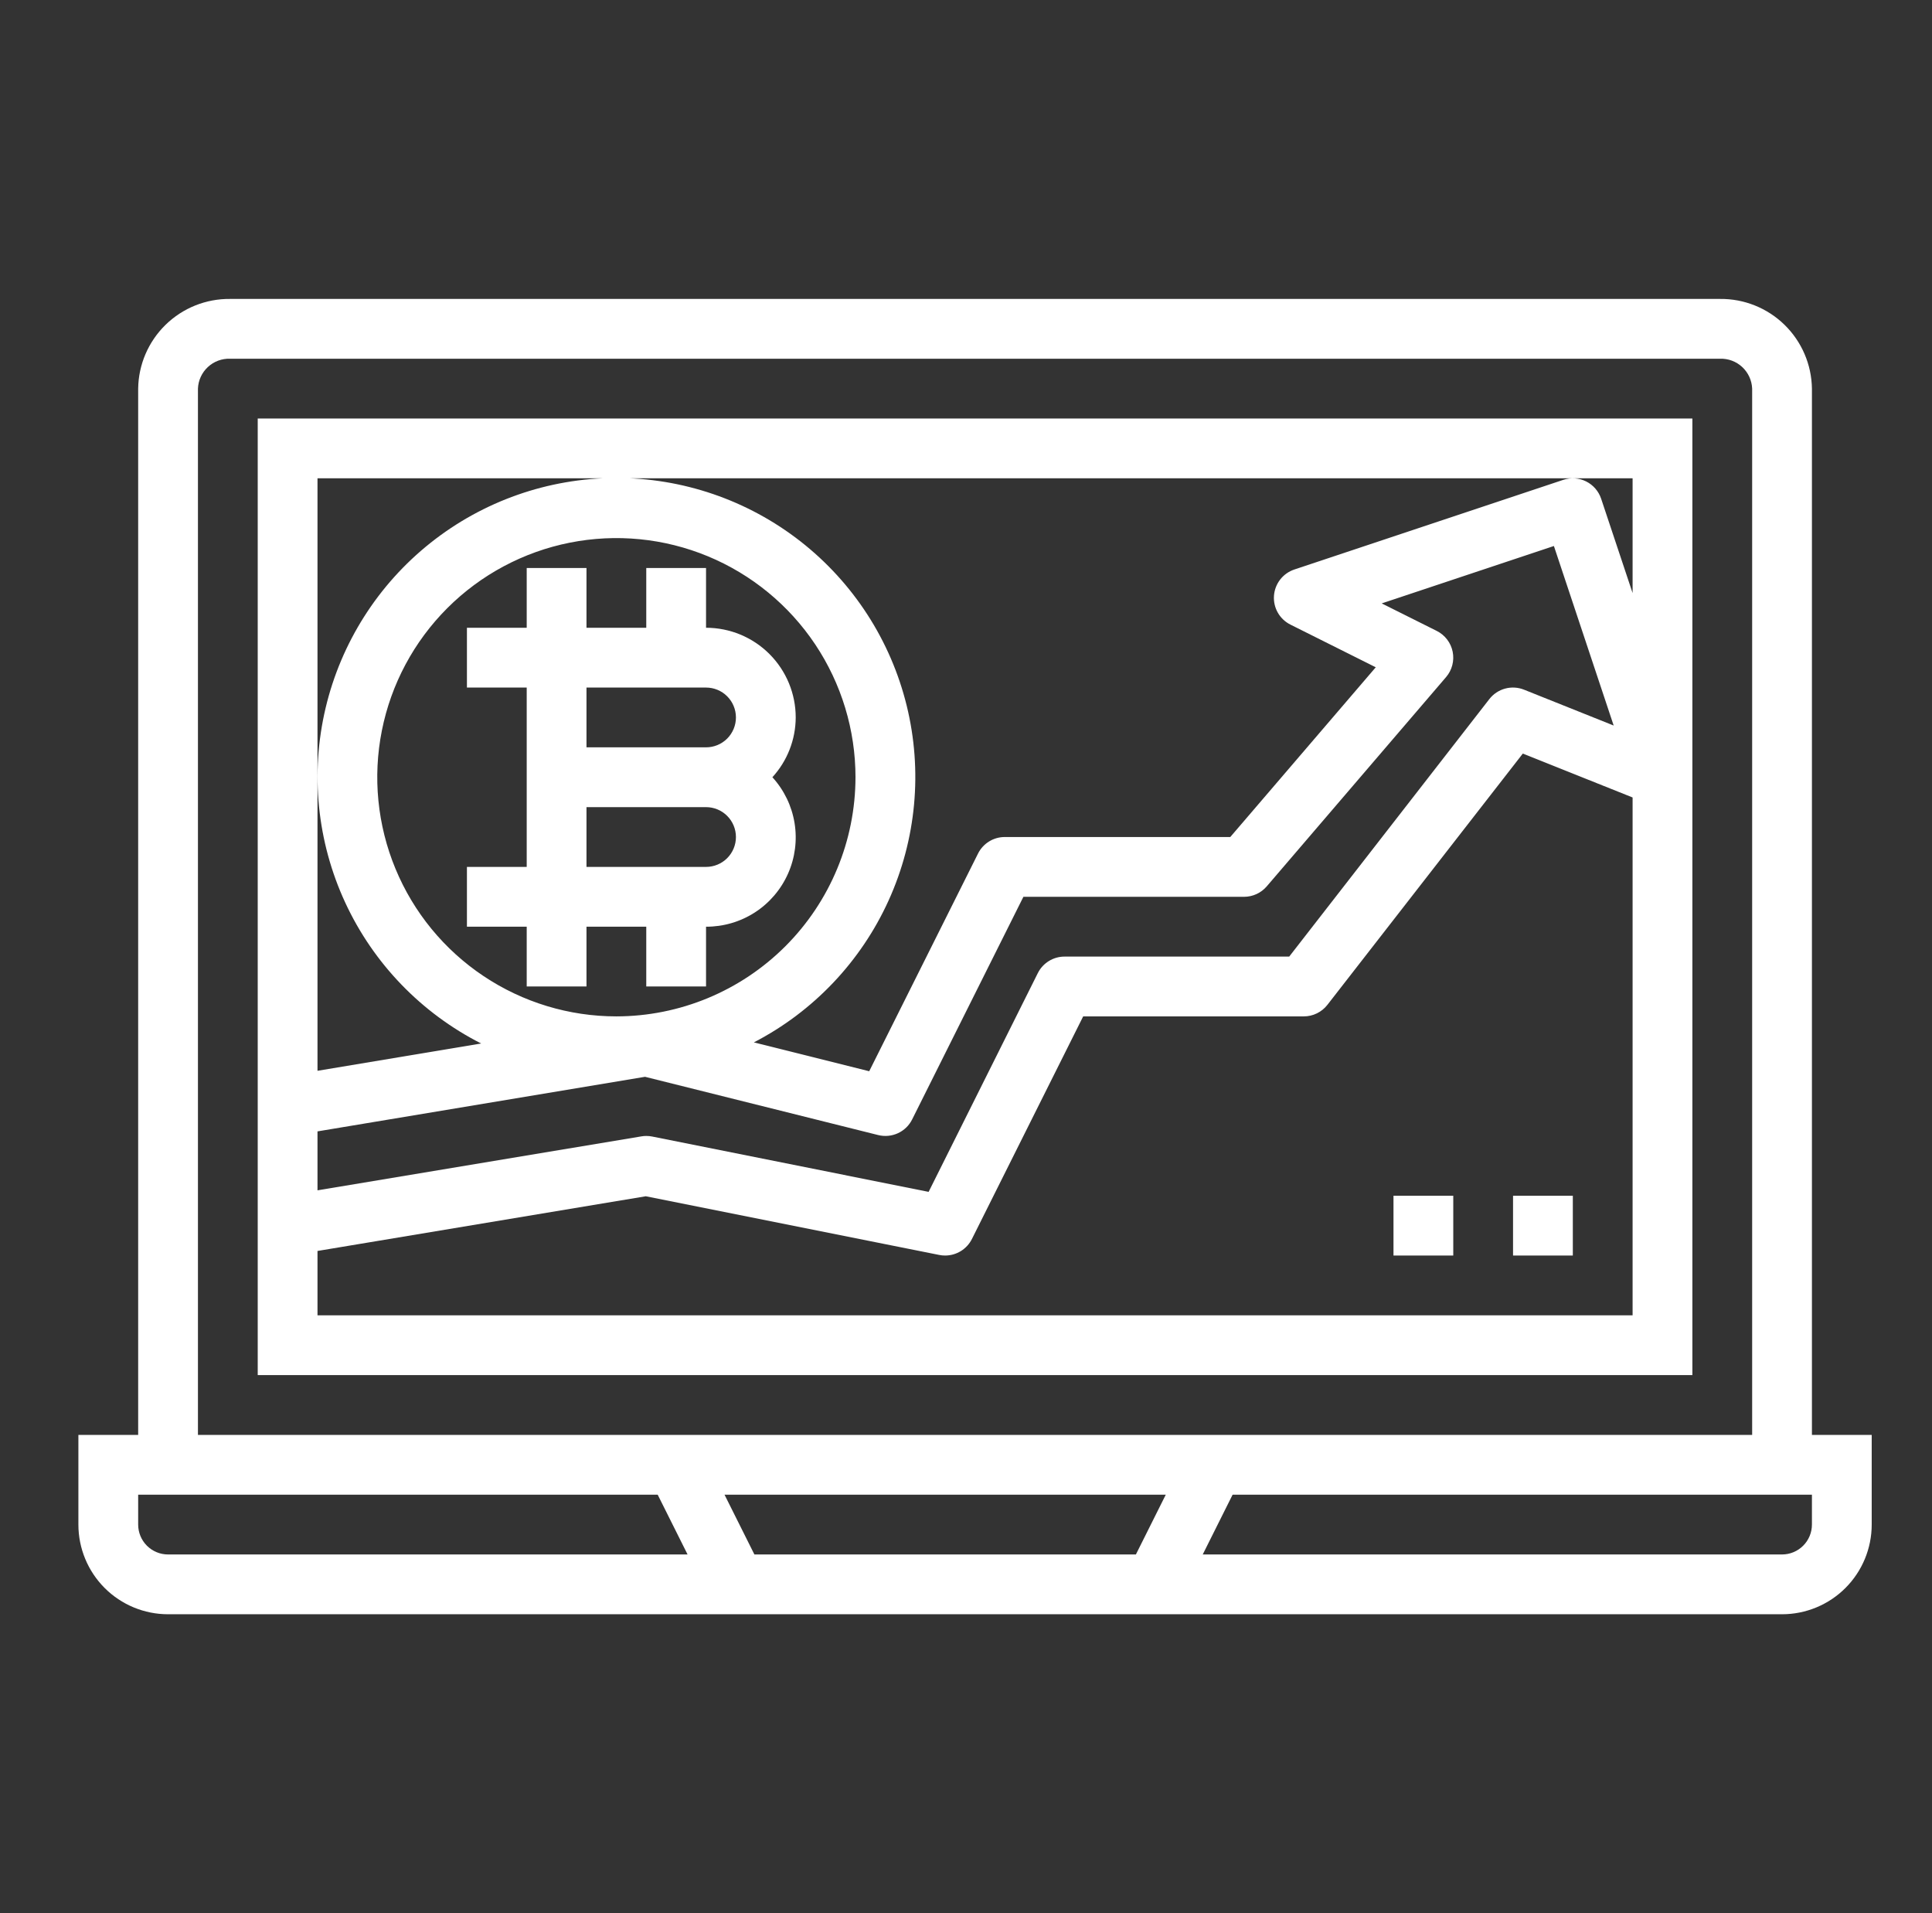 <svg xmlns="http://www.w3.org/2000/svg" width="101" height="100" viewBox="0 0 101 100" fill="none"><rect x="0" y="0" width="101" height="100" fill="#333333" stroke="none"/><path d="M94.723 20.312C94.705 19.054 94.189 17.854 93.288 16.975C92.386 16.096 91.174 15.611 89.915 15.625H12.03C10.772 15.611 9.559 16.096 8.658 16.975C7.756 17.854 7.24 19.054 7.223 20.312V75H4.098V79.687C4.098 80.93 4.592 82.123 5.471 83.002C6.35 83.881 7.542 84.375 8.785 84.375H93.16C94.403 84.375 95.596 83.881 96.475 83.002C97.354 82.123 97.848 80.93 97.848 79.687V75H94.723V20.312ZM10.348 20.312C10.365 19.882 10.551 19.477 10.867 19.184C11.182 18.891 11.6 18.735 12.03 18.75H89.915C90.345 18.735 90.763 18.891 91.079 19.184C91.394 19.477 91.581 19.882 91.598 20.312V75H10.348V20.312ZM8.785 81.25C8.371 81.25 7.973 81.085 7.68 80.792C7.387 80.499 7.223 80.102 7.223 79.687V78.125H34.382L35.944 81.25H8.785ZM59.382 81.25H39.438L37.876 78.125H60.944L59.382 81.25ZM94.723 79.687C94.723 80.102 94.558 80.499 94.265 80.792C93.972 81.085 93.575 81.25 93.16 81.25H62.876L64.438 78.125H94.723V79.687Z" fill="white"></path><path d="M13.473 71.875H88.473V21.875H13.473V71.875ZM16.598 25H85.348V30.998L83.704 26.069C83.573 25.676 83.291 25.351 82.921 25.165C82.551 24.98 82.122 24.949 81.729 25.08L67.666 29.767C67.373 29.865 67.115 30.047 66.925 30.291C66.735 30.536 66.622 30.831 66.6 31.139C66.578 31.448 66.648 31.756 66.802 32.025C66.955 32.293 67.185 32.51 67.462 32.648L71.921 34.878L64.316 43.75H52.535C52.243 43.748 51.957 43.828 51.709 43.981C51.46 44.134 51.259 44.353 51.129 44.614L45.44 55.992L39.41 54.484C42.524 52.872 45.005 50.259 46.454 47.066C47.903 43.874 48.236 40.286 47.399 36.881C46.563 33.476 44.605 30.451 41.842 28.293C39.078 26.136 35.669 24.97 32.162 24.984C28.656 24.998 25.256 26.192 22.51 28.372C19.764 30.552 17.831 33.593 17.022 37.004C16.213 40.416 16.575 44.001 18.05 47.182C19.525 50.363 22.027 52.955 25.154 54.542L16.598 55.969V25ZM32.223 53.125C29.75 53.125 27.334 52.392 25.278 51.018C23.222 49.645 21.62 47.693 20.674 45.408C19.728 43.124 19.48 40.611 19.963 38.186C20.445 35.762 21.636 33.534 23.384 31.786C25.132 30.038 27.359 28.848 29.784 28.365C32.209 27.883 34.722 28.13 37.006 29.076C39.29 30.023 41.242 31.625 42.616 33.68C43.989 35.736 44.723 38.153 44.723 40.625C44.719 43.939 43.401 47.116 41.057 49.46C38.714 51.803 35.537 53.121 32.223 53.125ZM16.598 59.136L33.721 56.283L45.909 59.328C46.254 59.414 46.617 59.38 46.941 59.232C47.264 59.083 47.526 58.829 47.685 58.511L53.501 46.875H65.035C65.26 46.875 65.483 46.826 65.688 46.732C65.892 46.638 66.074 46.501 66.221 46.33L75.596 35.392C75.751 35.212 75.862 34.999 75.922 34.769C75.982 34.539 75.989 34.298 75.942 34.065C75.895 33.832 75.796 33.613 75.651 33.425C75.507 33.236 75.321 33.083 75.109 32.977L72.232 31.539L81.234 28.539L84.359 37.923L79.671 36.048C79.356 35.923 79.01 35.903 78.683 35.992C78.356 36.081 78.067 36.273 77.859 36.541L67.396 50H55.66C55.368 49.998 55.082 50.078 54.834 50.231C54.585 50.384 54.384 50.603 54.254 50.864L48.546 62.297L34.098 59.406C33.995 59.385 33.89 59.374 33.785 59.375C33.699 59.374 33.614 59.382 33.529 59.397L16.598 62.217V59.136ZM16.598 65.386L33.759 62.527L49.098 65.594C49.2 65.615 49.305 65.626 49.41 65.625C49.7 65.625 49.985 65.544 50.232 65.392C50.479 65.239 50.679 65.021 50.809 64.761L56.626 53.125H68.16C68.398 53.125 68.633 53.071 68.846 52.966C69.06 52.861 69.247 52.71 69.393 52.522L79.609 39.388L85.348 41.683V68.75H16.598V65.386Z" fill="white"></path><path d="M82.223 62.5H79.098V65.625H82.223V62.5Z" fill="white"></path><path d="M75.973 62.5H72.848V65.625H75.973V62.5Z" fill="white"></path><path d="M41.598 37.5C41.598 36.257 41.104 35.065 40.225 34.185C39.346 33.306 38.153 32.812 36.91 32.812V29.688H33.785V32.812H30.66V29.688H27.535V32.812H24.41V35.938H27.535V45.312H24.41V48.438H27.535V51.562H30.66V48.438H33.785V51.562H36.91V48.438C37.817 48.441 38.705 48.181 39.466 47.689C40.227 47.196 40.828 46.493 41.196 45.664C41.564 44.836 41.683 43.918 41.538 43.023C41.393 42.128 40.99 41.295 40.379 40.625C41.159 39.771 41.594 38.657 41.598 37.5ZM36.91 45.312H30.66V42.188H36.91C37.325 42.188 37.722 42.352 38.015 42.645C38.308 42.938 38.473 43.336 38.473 43.75C38.473 44.164 38.308 44.562 38.015 44.855C37.722 45.148 37.325 45.312 36.91 45.312ZM36.91 39.062H30.66V35.938H36.91C37.325 35.938 37.722 36.102 38.015 36.395C38.308 36.688 38.473 37.086 38.473 37.5C38.473 37.914 38.308 38.312 38.015 38.605C37.722 38.898 37.325 39.062 36.91 39.062Z" fill="white"></path></svg>